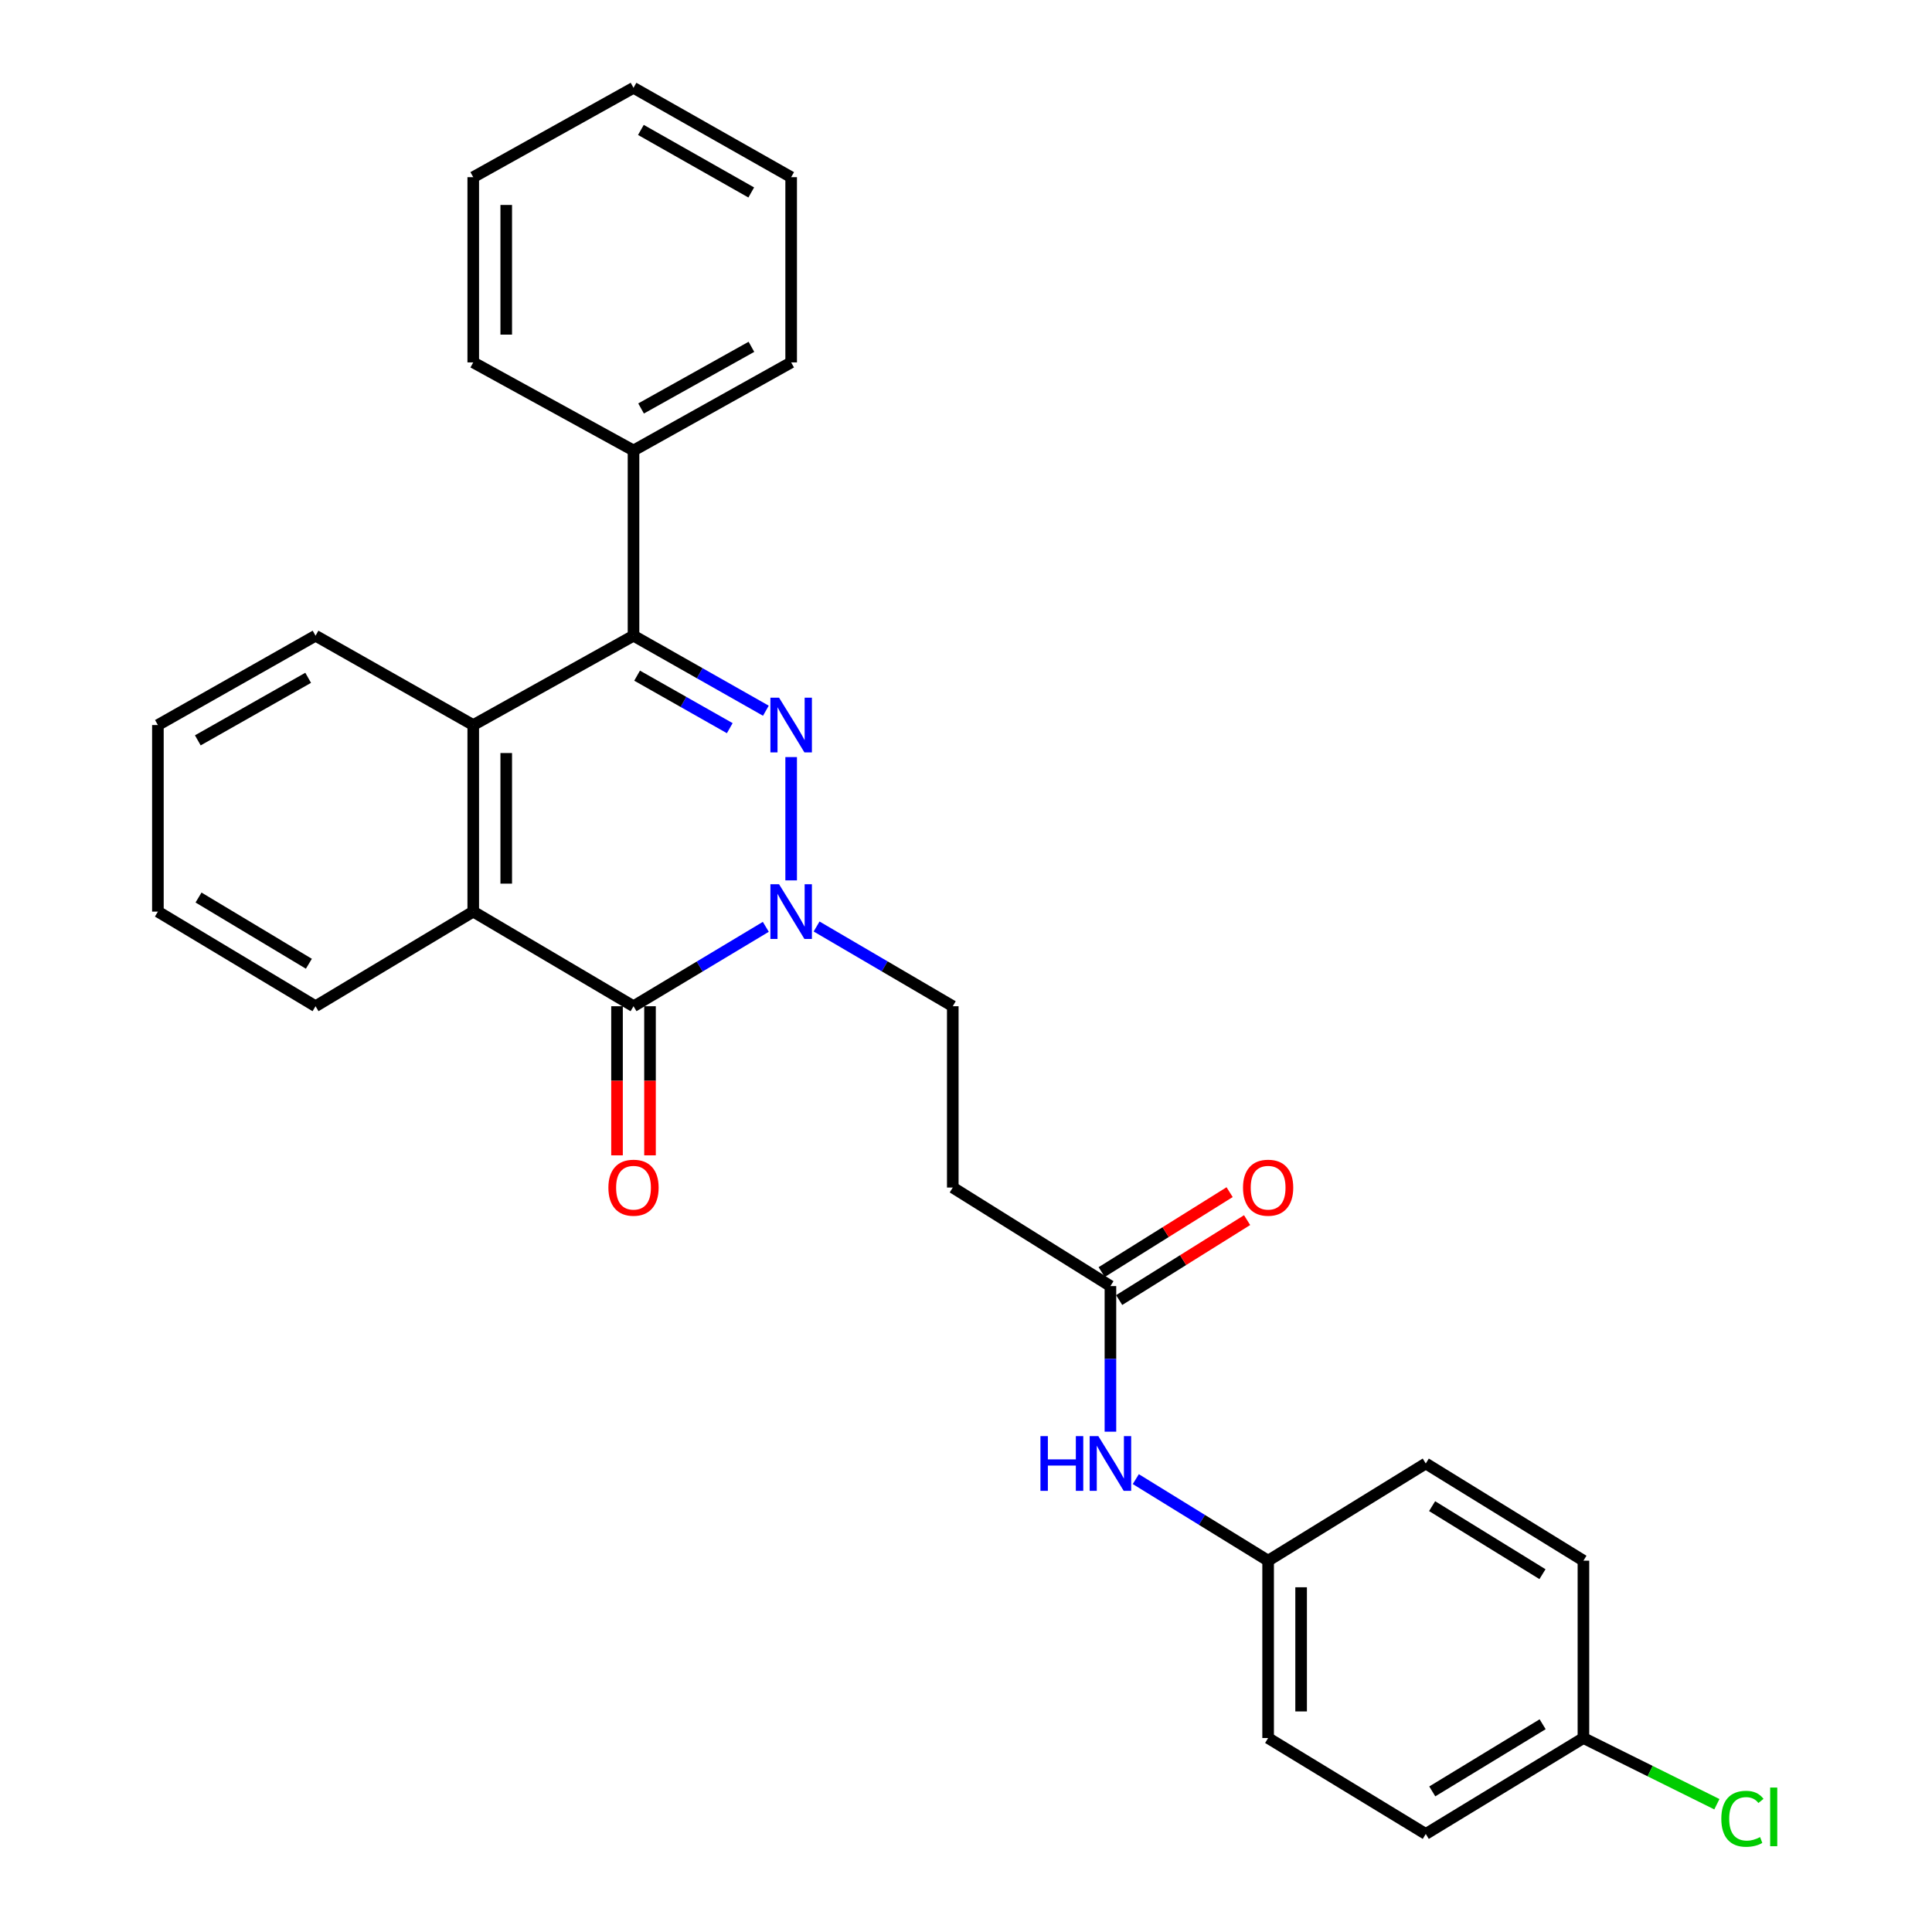<?xml version='1.0' encoding='iso-8859-1'?>
<svg version='1.1' baseProfile='full'
              xmlns='http://www.w3.org/2000/svg'
                      xmlns:rdkit='http://www.rdkit.org/xml'
                      xmlns:xlink='http://www.w3.org/1999/xlink'
                  xml:space='preserve'
width='1000px' height='1000px' viewBox='0 0 1000 1000'>
<!-- END OF HEADER -->
<rect style='opacity:1.0;fill:#FFFFFF;stroke:none' width='1000' height='1000' x='0' y='0'> </rect>
<path class='bond-0' d='M 409.502,391.859 L 409.502,455.69' style='fill:none;fill-rule:evenodd;stroke:#0000FF;stroke-width:6px;stroke-linecap:butt;stroke-linejoin:miter;stroke-opacity:1' />
<path class='bond-2' d='M 396.417,367.869 L 362.161,348.455' style='fill:none;fill-rule:evenodd;stroke:#0000FF;stroke-width:6px;stroke-linecap:butt;stroke-linejoin:miter;stroke-opacity:1' />
<path class='bond-2' d='M 362.161,348.455 L 327.905,329.042' style='fill:none;fill-rule:evenodd;stroke:#000000;stroke-width:6px;stroke-linecap:butt;stroke-linejoin:miter;stroke-opacity:1' />
<path class='bond-2' d='M 377.722,376.9 L 353.743,363.31' style='fill:none;fill-rule:evenodd;stroke:#0000FF;stroke-width:6px;stroke-linecap:butt;stroke-linejoin:miter;stroke-opacity:1' />
<path class='bond-2' d='M 353.743,363.31 L 329.764,349.72' style='fill:none;fill-rule:evenodd;stroke:#000000;stroke-width:6px;stroke-linecap:butt;stroke-linejoin:miter;stroke-opacity:1' />
<path class='bond-1' d='M 396.383,479.724 L 362.144,500.275' style='fill:none;fill-rule:evenodd;stroke:#0000FF;stroke-width:6px;stroke-linecap:butt;stroke-linejoin:miter;stroke-opacity:1' />
<path class='bond-1' d='M 362.144,500.275 L 327.905,520.825' style='fill:none;fill-rule:evenodd;stroke:#000000;stroke-width:6px;stroke-linecap:butt;stroke-linejoin:miter;stroke-opacity:1' />
<path class='bond-6' d='M 422.665,479.556 L 457.911,500.191' style='fill:none;fill-rule:evenodd;stroke:#0000FF;stroke-width:6px;stroke-linecap:butt;stroke-linejoin:miter;stroke-opacity:1' />
<path class='bond-6' d='M 457.911,500.191 L 493.157,520.825' style='fill:none;fill-rule:evenodd;stroke:#000000;stroke-width:6px;stroke-linecap:butt;stroke-linejoin:miter;stroke-opacity:1' />
<path class='bond-8' d='M 319.368,520.825 L 319.368,559.414' style='fill:none;fill-rule:evenodd;stroke:#000000;stroke-width:6px;stroke-linecap:butt;stroke-linejoin:miter;stroke-opacity:1' />
<path class='bond-8' d='M 319.368,559.414 L 319.368,598.002' style='fill:none;fill-rule:evenodd;stroke:#FF0000;stroke-width:6px;stroke-linecap:butt;stroke-linejoin:miter;stroke-opacity:1' />
<path class='bond-8' d='M 336.443,520.825 L 336.443,559.414' style='fill:none;fill-rule:evenodd;stroke:#000000;stroke-width:6px;stroke-linecap:butt;stroke-linejoin:miter;stroke-opacity:1' />
<path class='bond-8' d='M 336.443,559.414 L 336.443,598.002' style='fill:none;fill-rule:evenodd;stroke:#FF0000;stroke-width:6px;stroke-linecap:butt;stroke-linejoin:miter;stroke-opacity:1' />
<path class='bond-28' d='M 327.905,520.825 L 244.952,471.85' style='fill:none;fill-rule:evenodd;stroke:#000000;stroke-width:6px;stroke-linecap:butt;stroke-linejoin:miter;stroke-opacity:1' />
<path class='bond-4' d='M 327.905,329.042 L 244.952,375.285' style='fill:none;fill-rule:evenodd;stroke:#000000;stroke-width:6px;stroke-linecap:butt;stroke-linejoin:miter;stroke-opacity:1' />
<path class='bond-10' d='M 327.905,329.042 L 327.905,233.169' style='fill:none;fill-rule:evenodd;stroke:#000000;stroke-width:6px;stroke-linecap:butt;stroke-linejoin:miter;stroke-opacity:1' />
<path class='bond-3' d='M 244.952,471.85 L 244.952,375.285' style='fill:none;fill-rule:evenodd;stroke:#000000;stroke-width:6px;stroke-linecap:butt;stroke-linejoin:miter;stroke-opacity:1' />
<path class='bond-3' d='M 262.027,457.365 L 262.027,389.77' style='fill:none;fill-rule:evenodd;stroke:#000000;stroke-width:6px;stroke-linecap:butt;stroke-linejoin:miter;stroke-opacity:1' />
<path class='bond-17' d='M 244.952,471.85 L 163.327,520.825' style='fill:none;fill-rule:evenodd;stroke:#000000;stroke-width:6px;stroke-linecap:butt;stroke-linejoin:miter;stroke-opacity:1' />
<path class='bond-18' d='M 244.952,375.285 L 163.327,329.042' style='fill:none;fill-rule:evenodd;stroke:#000000;stroke-width:6px;stroke-linecap:butt;stroke-linejoin:miter;stroke-opacity:1' />
<path class='bond-5' d='M 574.754,665.673 L 493.157,614.668' style='fill:none;fill-rule:evenodd;stroke:#000000;stroke-width:6px;stroke-linecap:butt;stroke-linejoin:miter;stroke-opacity:1' />
<path class='bond-9' d='M 574.754,665.673 L 574.754,703.357' style='fill:none;fill-rule:evenodd;stroke:#000000;stroke-width:6px;stroke-linecap:butt;stroke-linejoin:miter;stroke-opacity:1' />
<path class='bond-9' d='M 574.754,703.357 L 574.754,741.04' style='fill:none;fill-rule:evenodd;stroke:#0000FF;stroke-width:6px;stroke-linecap:butt;stroke-linejoin:miter;stroke-opacity:1' />
<path class='bond-11' d='M 579.278,672.913 L 612.387,652.224' style='fill:none;fill-rule:evenodd;stroke:#000000;stroke-width:6px;stroke-linecap:butt;stroke-linejoin:miter;stroke-opacity:1' />
<path class='bond-11' d='M 612.387,652.224 L 645.497,631.535' style='fill:none;fill-rule:evenodd;stroke:#FF0000;stroke-width:6px;stroke-linecap:butt;stroke-linejoin:miter;stroke-opacity:1' />
<path class='bond-11' d='M 570.23,658.433 L 603.339,637.744' style='fill:none;fill-rule:evenodd;stroke:#000000;stroke-width:6px;stroke-linecap:butt;stroke-linejoin:miter;stroke-opacity:1' />
<path class='bond-11' d='M 603.339,637.744 L 636.449,617.055' style='fill:none;fill-rule:evenodd;stroke:#FF0000;stroke-width:6px;stroke-linecap:butt;stroke-linejoin:miter;stroke-opacity:1' />
<path class='bond-7' d='M 493.157,520.825 L 493.157,614.668' style='fill:none;fill-rule:evenodd;stroke:#000000;stroke-width:6px;stroke-linecap:butt;stroke-linejoin:miter;stroke-opacity:1' />
<path class='bond-12' d='M 587.891,765.591 L 622.135,786.695' style='fill:none;fill-rule:evenodd;stroke:#0000FF;stroke-width:6px;stroke-linecap:butt;stroke-linejoin:miter;stroke-opacity:1' />
<path class='bond-12' d='M 622.135,786.695 L 656.379,807.799' style='fill:none;fill-rule:evenodd;stroke:#000000;stroke-width:6px;stroke-linecap:butt;stroke-linejoin:miter;stroke-opacity:1' />
<path class='bond-21' d='M 327.905,233.169 L 409.502,187.58' style='fill:none;fill-rule:evenodd;stroke:#000000;stroke-width:6px;stroke-linecap:butt;stroke-linejoin:miter;stroke-opacity:1' />
<path class='bond-21' d='M 331.817,211.425 L 388.935,179.513' style='fill:none;fill-rule:evenodd;stroke:#000000;stroke-width:6px;stroke-linecap:butt;stroke-linejoin:miter;stroke-opacity:1' />
<path class='bond-22' d='M 327.905,233.169 L 244.952,187.58' style='fill:none;fill-rule:evenodd;stroke:#000000;stroke-width:6px;stroke-linecap:butt;stroke-linejoin:miter;stroke-opacity:1' />
<path class='bond-15' d='M 656.379,807.799 L 737.976,757.496' style='fill:none;fill-rule:evenodd;stroke:#000000;stroke-width:6px;stroke-linecap:butt;stroke-linejoin:miter;stroke-opacity:1' />
<path class='bond-16' d='M 656.379,807.799 L 656.379,899.602' style='fill:none;fill-rule:evenodd;stroke:#000000;stroke-width:6px;stroke-linecap:butt;stroke-linejoin:miter;stroke-opacity:1' />
<path class='bond-16' d='M 673.454,821.569 L 673.454,885.832' style='fill:none;fill-rule:evenodd;stroke:#000000;stroke-width:6px;stroke-linecap:butt;stroke-linejoin:miter;stroke-opacity:1' />
<path class='bond-13' d='M 819.582,899.602 L 737.976,949.26' style='fill:none;fill-rule:evenodd;stroke:#000000;stroke-width:6px;stroke-linecap:butt;stroke-linejoin:miter;stroke-opacity:1' />
<path class='bond-13' d='M 798.465,892.465 L 741.341,927.225' style='fill:none;fill-rule:evenodd;stroke:#000000;stroke-width:6px;stroke-linecap:butt;stroke-linejoin:miter;stroke-opacity:1' />
<path class='bond-14' d='M 819.582,899.602 L 854.118,916.733' style='fill:none;fill-rule:evenodd;stroke:#000000;stroke-width:6px;stroke-linecap:butt;stroke-linejoin:miter;stroke-opacity:1' />
<path class='bond-14' d='M 854.118,916.733 L 888.655,933.864' style='fill:none;fill-rule:evenodd;stroke:#00CC00;stroke-width:6px;stroke-linecap:butt;stroke-linejoin:miter;stroke-opacity:1' />
<path class='bond-31' d='M 819.582,899.602 L 819.582,807.799' style='fill:none;fill-rule:evenodd;stroke:#000000;stroke-width:6px;stroke-linecap:butt;stroke-linejoin:miter;stroke-opacity:1' />
<path class='bond-20' d='M 737.976,757.496 L 819.582,807.799' style='fill:none;fill-rule:evenodd;stroke:#000000;stroke-width:6px;stroke-linecap:butt;stroke-linejoin:miter;stroke-opacity:1' />
<path class='bond-20' d='M 741.257,779.576 L 798.382,814.788' style='fill:none;fill-rule:evenodd;stroke:#000000;stroke-width:6px;stroke-linecap:butt;stroke-linejoin:miter;stroke-opacity:1' />
<path class='bond-19' d='M 656.379,899.602 L 737.976,949.26' style='fill:none;fill-rule:evenodd;stroke:#000000;stroke-width:6px;stroke-linecap:butt;stroke-linejoin:miter;stroke-opacity:1' />
<path class='bond-30' d='M 163.327,520.825 L 81.73,471.85' style='fill:none;fill-rule:evenodd;stroke:#000000;stroke-width:6px;stroke-linecap:butt;stroke-linejoin:miter;stroke-opacity:1' />
<path class='bond-30' d='M 159.874,498.839 L 102.757,464.557' style='fill:none;fill-rule:evenodd;stroke:#000000;stroke-width:6px;stroke-linecap:butt;stroke-linejoin:miter;stroke-opacity:1' />
<path class='bond-23' d='M 163.327,329.042 L 81.73,375.285' style='fill:none;fill-rule:evenodd;stroke:#000000;stroke-width:6px;stroke-linecap:butt;stroke-linejoin:miter;stroke-opacity:1' />
<path class='bond-23' d='M 159.506,350.833 L 102.388,383.203' style='fill:none;fill-rule:evenodd;stroke:#000000;stroke-width:6px;stroke-linecap:butt;stroke-linejoin:miter;stroke-opacity:1' />
<path class='bond-25' d='M 409.502,187.58 L 409.502,91.707' style='fill:none;fill-rule:evenodd;stroke:#000000;stroke-width:6px;stroke-linecap:butt;stroke-linejoin:miter;stroke-opacity:1' />
<path class='bond-26' d='M 244.952,187.58 L 244.952,91.707' style='fill:none;fill-rule:evenodd;stroke:#000000;stroke-width:6px;stroke-linecap:butt;stroke-linejoin:miter;stroke-opacity:1' />
<path class='bond-26' d='M 262.027,173.199 L 262.027,106.088' style='fill:none;fill-rule:evenodd;stroke:#000000;stroke-width:6px;stroke-linecap:butt;stroke-linejoin:miter;stroke-opacity:1' />
<path class='bond-24' d='M 81.73,375.285 L 81.73,471.85' style='fill:none;fill-rule:evenodd;stroke:#000000;stroke-width:6px;stroke-linecap:butt;stroke-linejoin:miter;stroke-opacity:1' />
<path class='bond-29' d='M 409.502,91.707 L 327.905,45.455' style='fill:none;fill-rule:evenodd;stroke:#000000;stroke-width:6px;stroke-linecap:butt;stroke-linejoin:miter;stroke-opacity:1' />
<path class='bond-29' d='M 388.843,99.623 L 331.725,67.246' style='fill:none;fill-rule:evenodd;stroke:#000000;stroke-width:6px;stroke-linecap:butt;stroke-linejoin:miter;stroke-opacity:1' />
<path class='bond-27' d='M 244.952,91.707 L 327.905,45.455' style='fill:none;fill-rule:evenodd;stroke:#000000;stroke-width:6px;stroke-linecap:butt;stroke-linejoin:miter;stroke-opacity:1' />
<path  class='atom-0' d='M 403.242 361.125
L 412.522 376.125
Q 413.442 377.605, 414.922 380.285
Q 416.402 382.965, 416.482 383.125
L 416.482 361.125
L 420.242 361.125
L 420.242 389.445
L 416.362 389.445
L 406.402 373.045
Q 405.242 371.125, 404.002 368.925
Q 402.802 366.725, 402.442 366.045
L 402.442 389.445
L 398.762 389.445
L 398.762 361.125
L 403.242 361.125
' fill='#0000FF'/>
<path  class='atom-1' d='M 403.242 457.69
L 412.522 472.69
Q 413.442 474.17, 414.922 476.85
Q 416.402 479.53, 416.482 479.69
L 416.482 457.69
L 420.242 457.69
L 420.242 486.01
L 416.362 486.01
L 406.402 469.61
Q 405.242 467.69, 404.002 465.49
Q 402.802 463.29, 402.442 462.61
L 402.442 486.01
L 398.762 486.01
L 398.762 457.69
L 403.242 457.69
' fill='#0000FF'/>
<path  class='atom-9' d='M 314.905 614.748
Q 314.905 607.948, 318.265 604.148
Q 321.625 600.348, 327.905 600.348
Q 334.185 600.348, 337.545 604.148
Q 340.905 607.948, 340.905 614.748
Q 340.905 621.628, 337.505 625.548
Q 334.105 629.428, 327.905 629.428
Q 321.665 629.428, 318.265 625.548
Q 314.905 621.668, 314.905 614.748
M 327.905 626.228
Q 332.225 626.228, 334.545 623.348
Q 336.905 620.428, 336.905 614.748
Q 336.905 609.188, 334.545 606.388
Q 332.225 603.548, 327.905 603.548
Q 323.585 603.548, 321.225 606.348
Q 318.905 609.148, 318.905 614.748
Q 318.905 620.468, 321.225 623.348
Q 323.585 626.228, 327.905 626.228
' fill='#FF0000'/>
<path  class='atom-10' d='M 538.534 743.336
L 542.374 743.336
L 542.374 755.376
L 556.854 755.376
L 556.854 743.336
L 560.694 743.336
L 560.694 771.656
L 556.854 771.656
L 556.854 758.576
L 542.374 758.576
L 542.374 771.656
L 538.534 771.656
L 538.534 743.336
' fill='#0000FF'/>
<path  class='atom-10' d='M 568.494 743.336
L 577.774 758.336
Q 578.694 759.816, 580.174 762.496
Q 581.654 765.176, 581.734 765.336
L 581.734 743.336
L 585.494 743.336
L 585.494 771.656
L 581.614 771.656
L 571.654 755.256
Q 570.494 753.336, 569.254 751.136
Q 568.054 748.936, 567.694 748.256
L 567.694 771.656
L 564.014 771.656
L 564.014 743.336
L 568.494 743.336
' fill='#0000FF'/>
<path  class='atom-12' d='M 643.379 614.748
Q 643.379 607.948, 646.739 604.148
Q 650.099 600.348, 656.379 600.348
Q 662.659 600.348, 666.019 604.148
Q 669.379 607.948, 669.379 614.748
Q 669.379 621.628, 665.979 625.548
Q 662.579 629.428, 656.379 629.428
Q 650.139 629.428, 646.739 625.548
Q 643.379 621.668, 643.379 614.748
M 656.379 626.228
Q 660.699 626.228, 663.019 623.348
Q 665.379 620.428, 665.379 614.748
Q 665.379 609.188, 663.019 606.388
Q 660.699 603.548, 656.379 603.548
Q 652.059 603.548, 649.699 606.348
Q 647.379 609.148, 647.379 614.748
Q 647.379 620.468, 649.699 623.348
Q 652.059 626.228, 656.379 626.228
' fill='#FF0000'/>
<path  class='atom-15' d='M 890.951 941.399
Q 890.951 934.359, 894.231 930.679
Q 897.551 926.959, 903.831 926.959
Q 909.671 926.959, 912.791 931.079
L 910.151 933.239
Q 907.871 930.239, 903.831 930.239
Q 899.551 930.239, 897.271 933.119
Q 895.031 935.959, 895.031 941.399
Q 895.031 946.999, 897.351 949.879
Q 899.711 952.759, 904.271 952.759
Q 907.391 952.759, 911.031 950.879
L 912.151 953.879
Q 910.671 954.839, 908.431 955.399
Q 906.191 955.959, 903.711 955.959
Q 897.551 955.959, 894.231 952.199
Q 890.951 948.439, 890.951 941.399
' fill='#00CC00'/>
<path  class='atom-15' d='M 916.231 925.239
L 919.911 925.239
L 919.911 955.599
L 916.231 955.599
L 916.231 925.239
' fill='#00CC00'/>
</svg>
